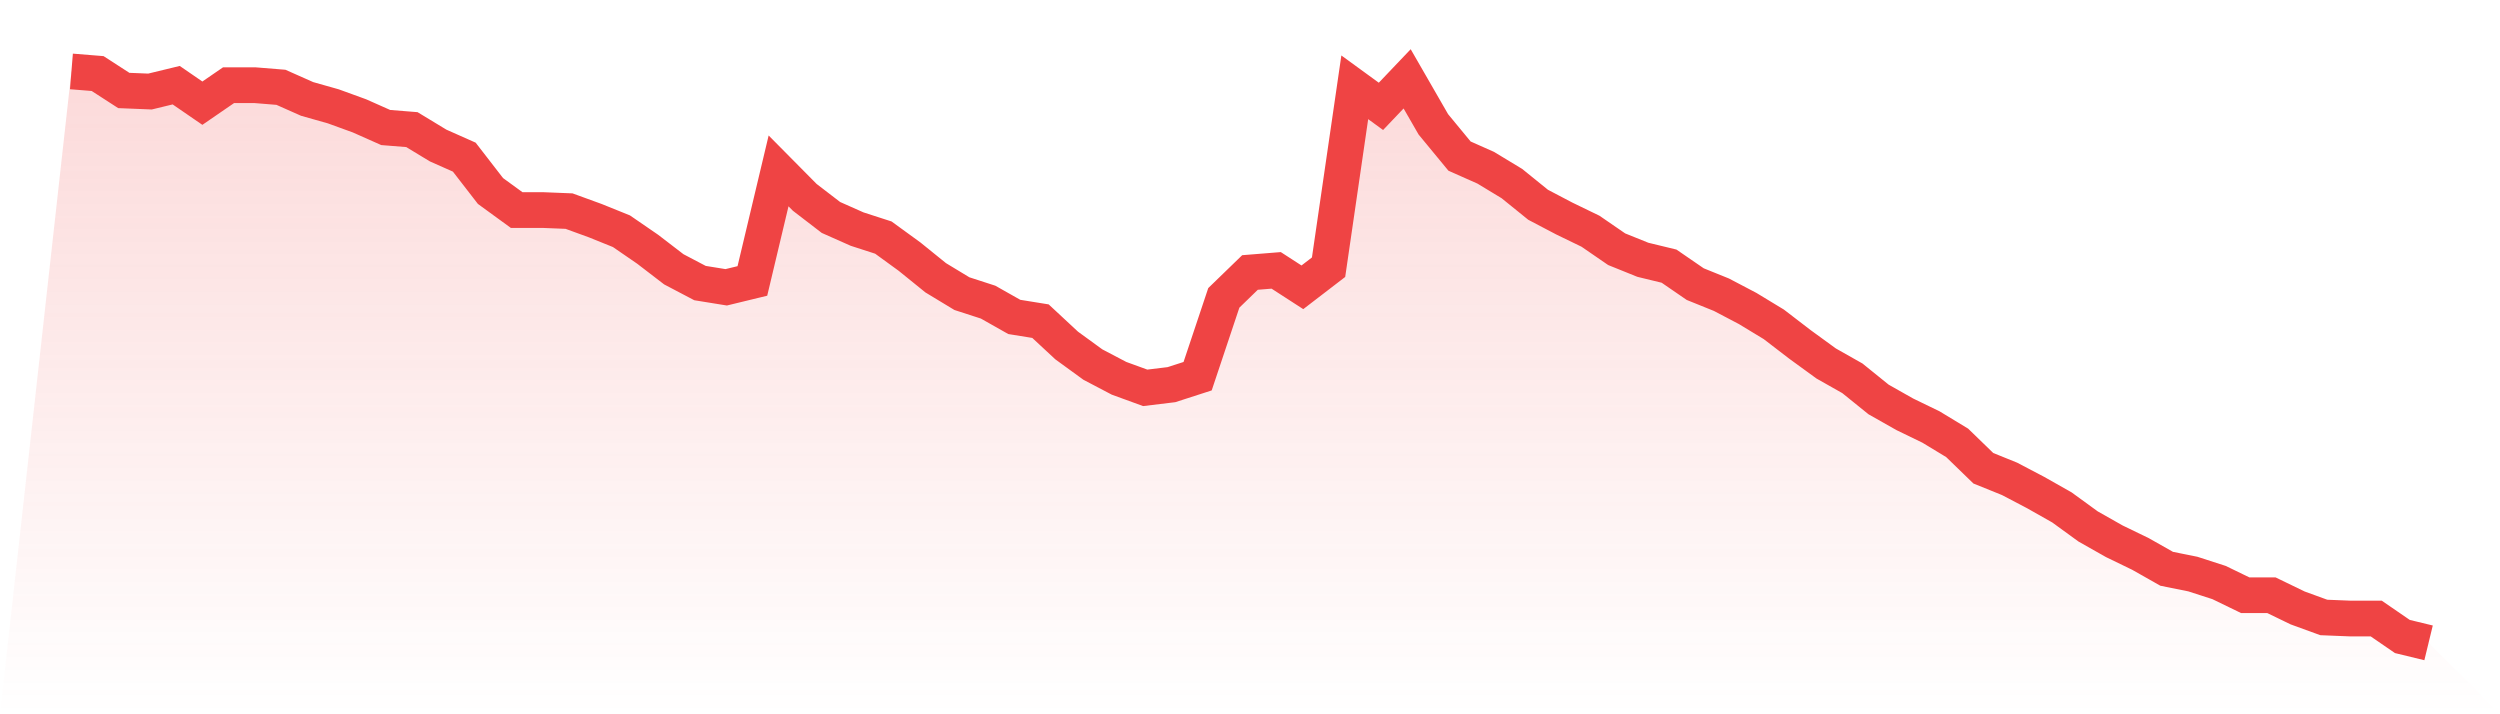<svg viewBox="0 0 140 40" xmlns="http://www.w3.org/2000/svg">
<defs>
<linearGradient id="gradient" x1="0" x2="0" y1="0" y2="1">
<stop offset="0%" stop-color="#ef4444" stop-opacity="0.2"/>
<stop offset="100%" stop-color="#ef4444" stop-opacity="0"/>
</linearGradient>
</defs>
<path d="M4,4 L4,4 L5.467,4.119 L6.933,5.067 L8.4,5.126 L9.867,4.77 L11.333,5.778 L12.8,4.77 L14.267,4.77 L15.733,4.889 L17.2,5.541 L18.667,5.956 L20.133,6.489 L21.6,7.141 L23.067,7.259 L24.533,8.148 L26,8.8 L27.467,10.696 L28.933,11.763 L30.4,11.763 L31.867,11.822 L33.333,12.356 L34.8,12.948 L36.267,13.956 L37.733,15.081 L39.2,15.852 L40.667,16.089 L42.133,15.733 L43.6,9.57 L45.067,11.052 L46.533,12.178 L48,12.83 L49.467,13.304 L50.933,14.37 L52.4,15.556 L53.867,16.444 L55.333,16.919 L56.8,17.748 L58.267,17.985 L59.733,19.348 L61.2,20.415 L62.667,21.185 L64.133,21.719 L65.6,21.541 L67.067,21.067 L68.533,16.681 L70,15.259 L71.467,15.141 L72.933,16.089 L74.4,14.963 L75.867,4.889 L77.333,5.956 L78.8,4.415 L80.267,6.963 L81.733,8.741 L83.2,9.393 L84.667,10.281 L86.133,11.467 L87.6,12.237 L89.067,12.948 L90.533,13.956 L92,14.548 L93.467,14.904 L94.933,15.911 L96.4,16.504 L97.867,17.274 L99.333,18.163 L100.8,19.289 L102.267,20.356 L103.733,21.185 L105.2,22.37 L106.667,23.2 L108.133,23.911 L109.6,24.8 L111.067,26.222 L112.533,26.815 L114,27.585 L115.467,28.415 L116.933,29.481 L118.4,30.311 L119.867,31.022 L121.333,31.852 L122.8,32.148 L124.267,32.622 L125.733,33.333 L127.2,33.333 L128.667,34.044 L130.133,34.578 L131.6,34.637 L133.067,34.637 L134.533,35.644 L136,36 L140,40 L0,40 z" fill="url(#gradient)"/>
<path d="M4,4 L4,4 L5.467,4.119 L6.933,5.067 L8.4,5.126 L9.867,4.77 L11.333,5.778 L12.8,4.77 L14.267,4.77 L15.733,4.889 L17.2,5.541 L18.667,5.956 L20.133,6.489 L21.6,7.141 L23.067,7.259 L24.533,8.148 L26,8.8 L27.467,10.696 L28.933,11.763 L30.4,11.763 L31.867,11.822 L33.333,12.356 L34.8,12.948 L36.267,13.956 L37.733,15.081 L39.2,15.852 L40.667,16.089 L42.133,15.733 L43.6,9.57 L45.067,11.052 L46.533,12.178 L48,12.83 L49.467,13.304 L50.933,14.37 L52.4,15.556 L53.867,16.444 L55.333,16.919 L56.8,17.748 L58.267,17.985 L59.733,19.348 L61.2,20.415 L62.667,21.185 L64.133,21.719 L65.6,21.541 L67.067,21.067 L68.533,16.681 L70,15.259 L71.467,15.141 L72.933,16.089 L74.4,14.963 L75.867,4.889 L77.333,5.956 L78.8,4.415 L80.267,6.963 L81.733,8.741 L83.2,9.393 L84.667,10.281 L86.133,11.467 L87.6,12.237 L89.067,12.948 L90.533,13.956 L92,14.548 L93.467,14.904 L94.933,15.911 L96.4,16.504 L97.867,17.274 L99.333,18.163 L100.8,19.289 L102.267,20.356 L103.733,21.185 L105.2,22.37 L106.667,23.2 L108.133,23.911 L109.6,24.8 L111.067,26.222 L112.533,26.815 L114,27.585 L115.467,28.415 L116.933,29.481 L118.4,30.311 L119.867,31.022 L121.333,31.852 L122.8,32.148 L124.267,32.622 L125.733,33.333 L127.2,33.333 L128.667,34.044 L130.133,34.578 L131.6,34.637 L133.067,34.637 L134.533,35.644 L136,36" fill="none" stroke="#ef4444" stroke-width="2"/>
</svg>